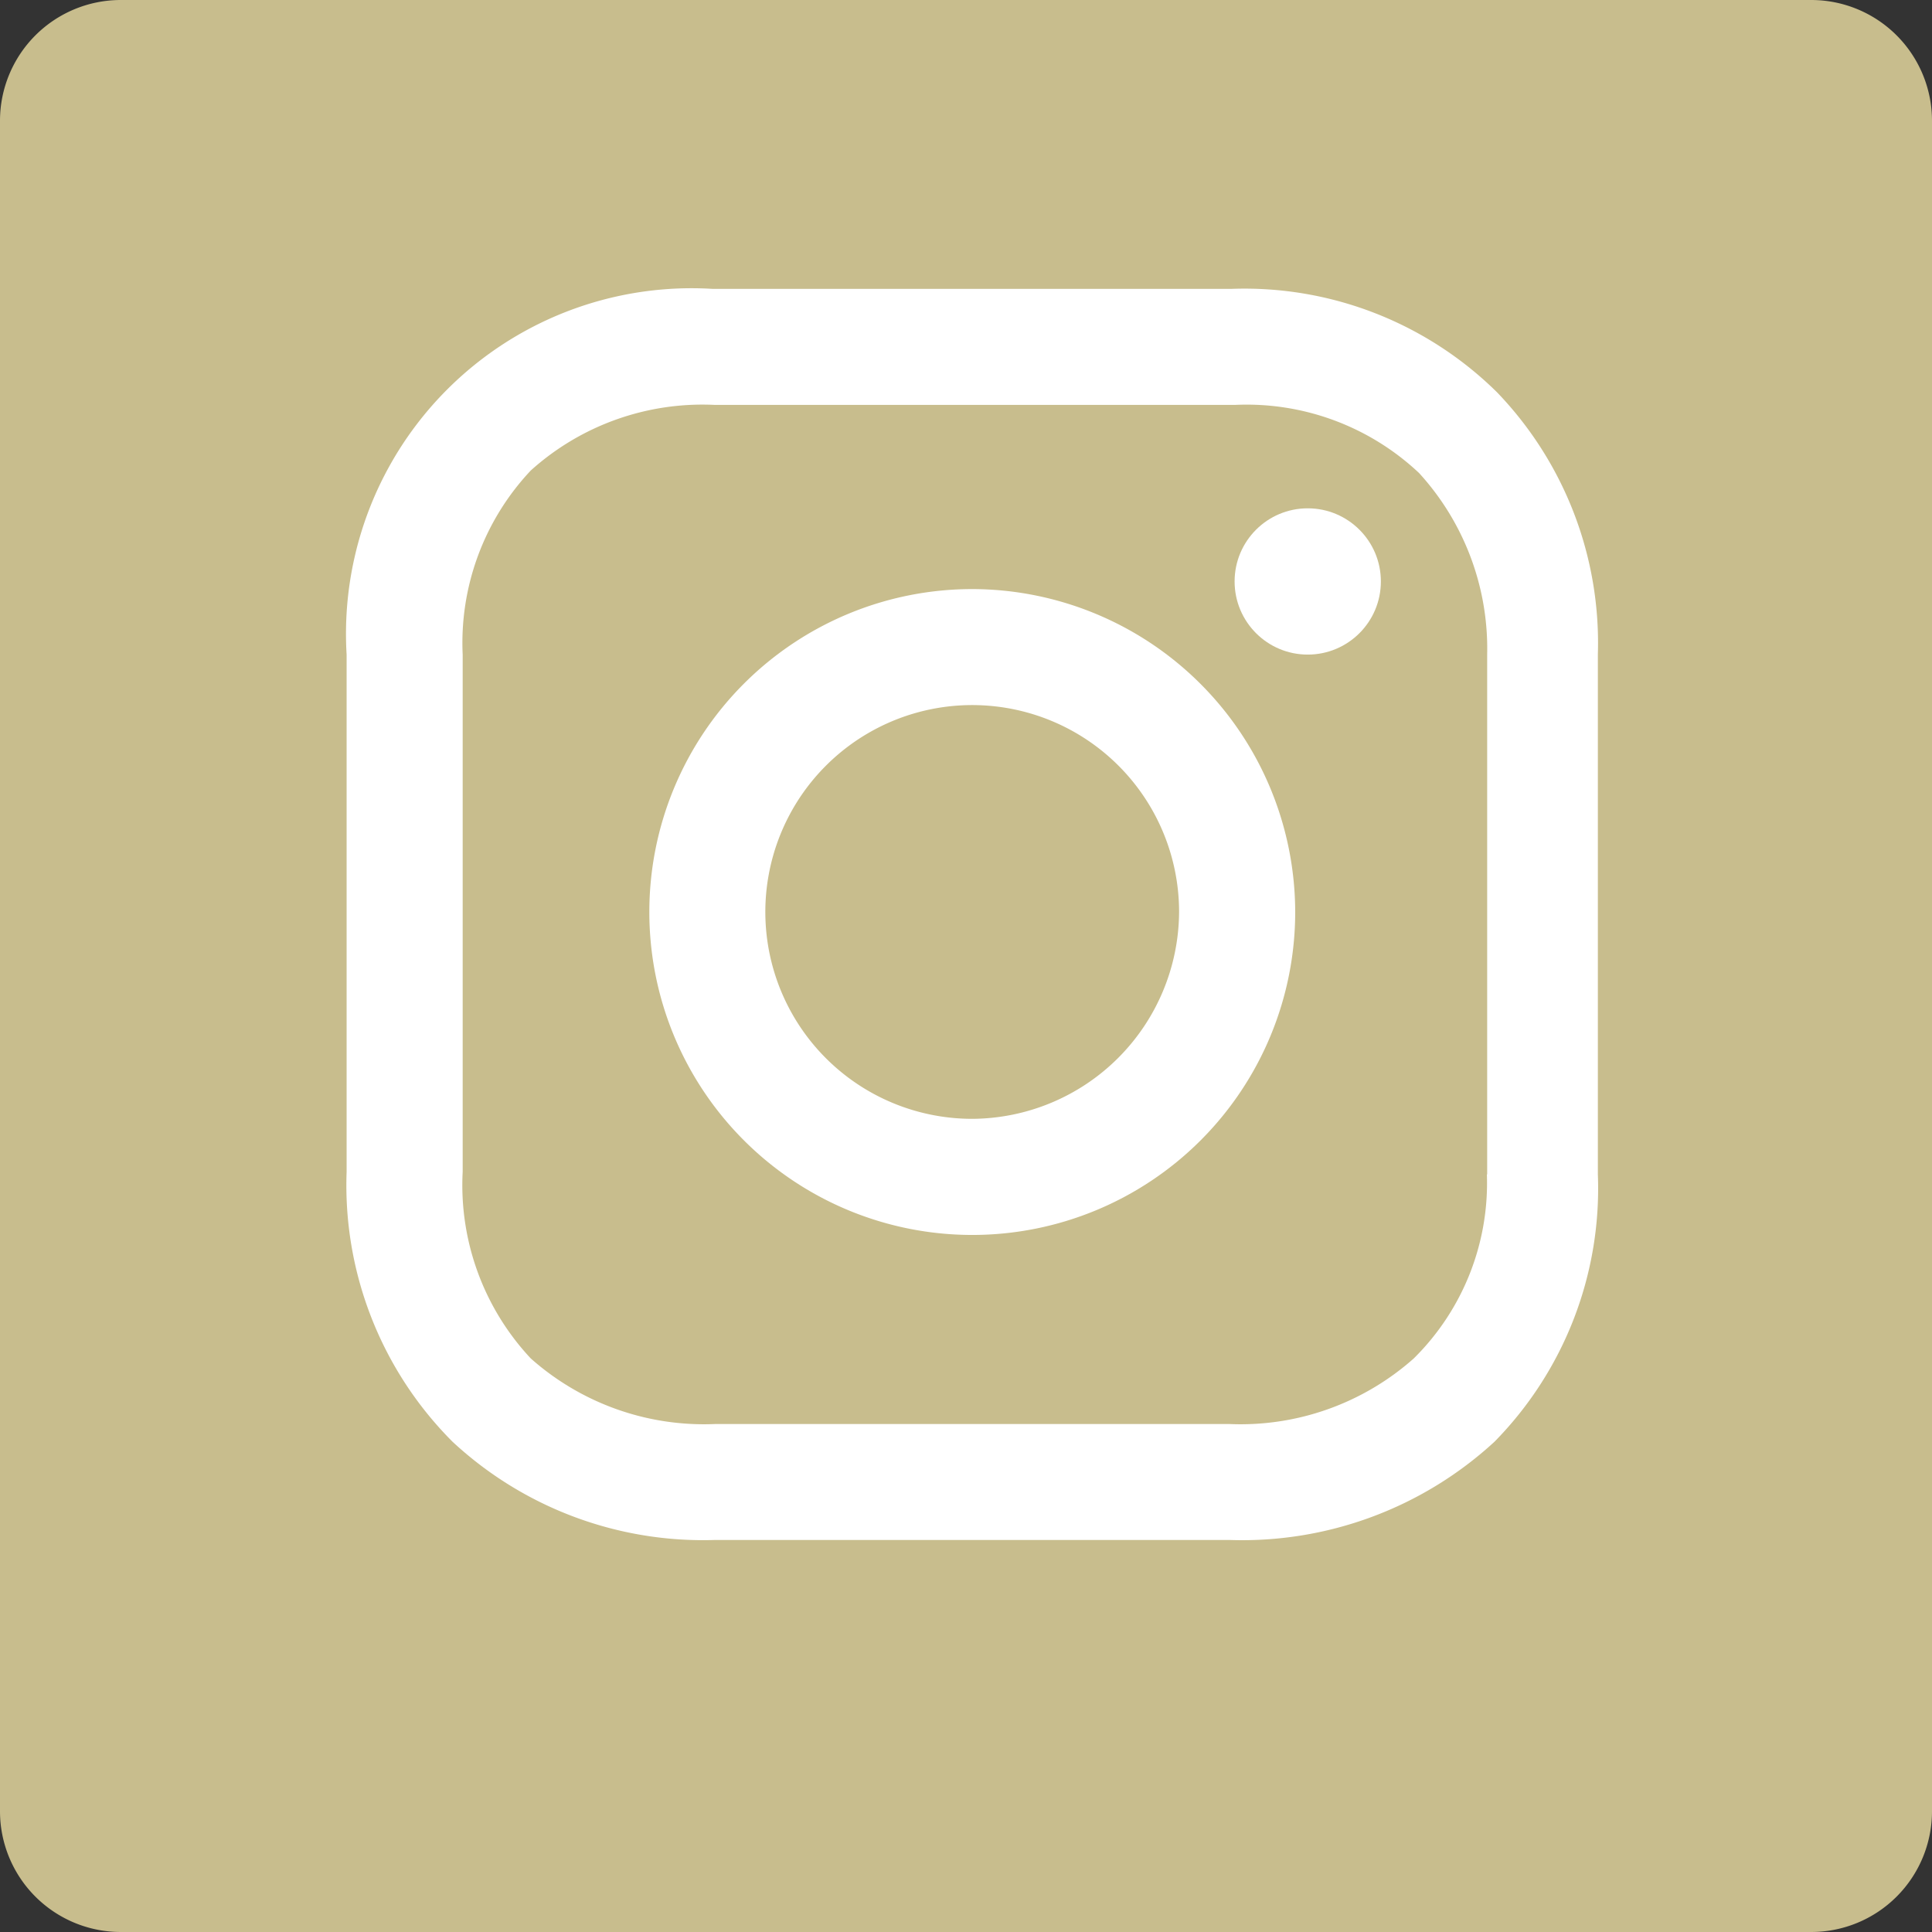 <svg xmlns="http://www.w3.org/2000/svg" width="33.443" height="33.443" viewBox="0 0 33.443 33.443"><rect x="0" y="0" width="33.443" height="33.443" fill="#333333" stroke="none"/><defs><style>.a{fill:#c8bd8d;}.b{fill:#fff;}</style></defs><g transform="translate(-1589 -952)"><g transform="translate(1589 952)"><path class="a" d="M33.443,31.353a2.091,2.091,0,0,1-2.09,2.09H2.09A2.091,2.091,0,0,1,0,31.353V2.09A2.091,2.091,0,0,1,2.09,0H31.353a2.091,2.091,0,0,1,2.09,2.09Z"/></g><g transform="translate(1562.492 952.649)"><g transform="translate(29.108 -0.449)"><path class="b" d="M20.99,16.7a5.59,5.59,0,1,0,5.59,5.59A5.6,5.6,0,0,0,20.99,16.7Zm0,9.17A3.581,3.581,0,1,1,24.57,22.29,3.6,3.6,0,0,1,20.99,25.87Z" transform="translate(-6.76 -6.703)"/><circle class="b" cx="1.266" cy="1.266" r="1.266" transform="translate(18.771 8.599)"/><path class="b" d="M23.313,6.59A6.219,6.219,0,0,0,18.728,4.8h-9A5.982,5.982,0,0,0,3.4,11.132v8.952a6.283,6.283,0,0,0,1.834,4.673,6.373,6.373,0,0,0,4.542,1.7h8.908a6.448,6.448,0,0,0,4.585-1.7,6.252,6.252,0,0,0,1.79-4.629v-9A6.26,6.26,0,0,0,23.313,6.59Zm-.175,13.537a4.267,4.267,0,0,1-1.266,3.188,4.514,4.514,0,0,1-3.188,1.135H9.776a4.514,4.514,0,0,1-3.188-1.135,4.389,4.389,0,0,1-1.179-3.231V11.132A4.353,4.353,0,0,1,6.588,7.944,4.441,4.441,0,0,1,9.776,6.809h9a4.353,4.353,0,0,1,3.188,1.179,4.506,4.506,0,0,1,1.179,3.144v9Z"/></g></g></g></svg>